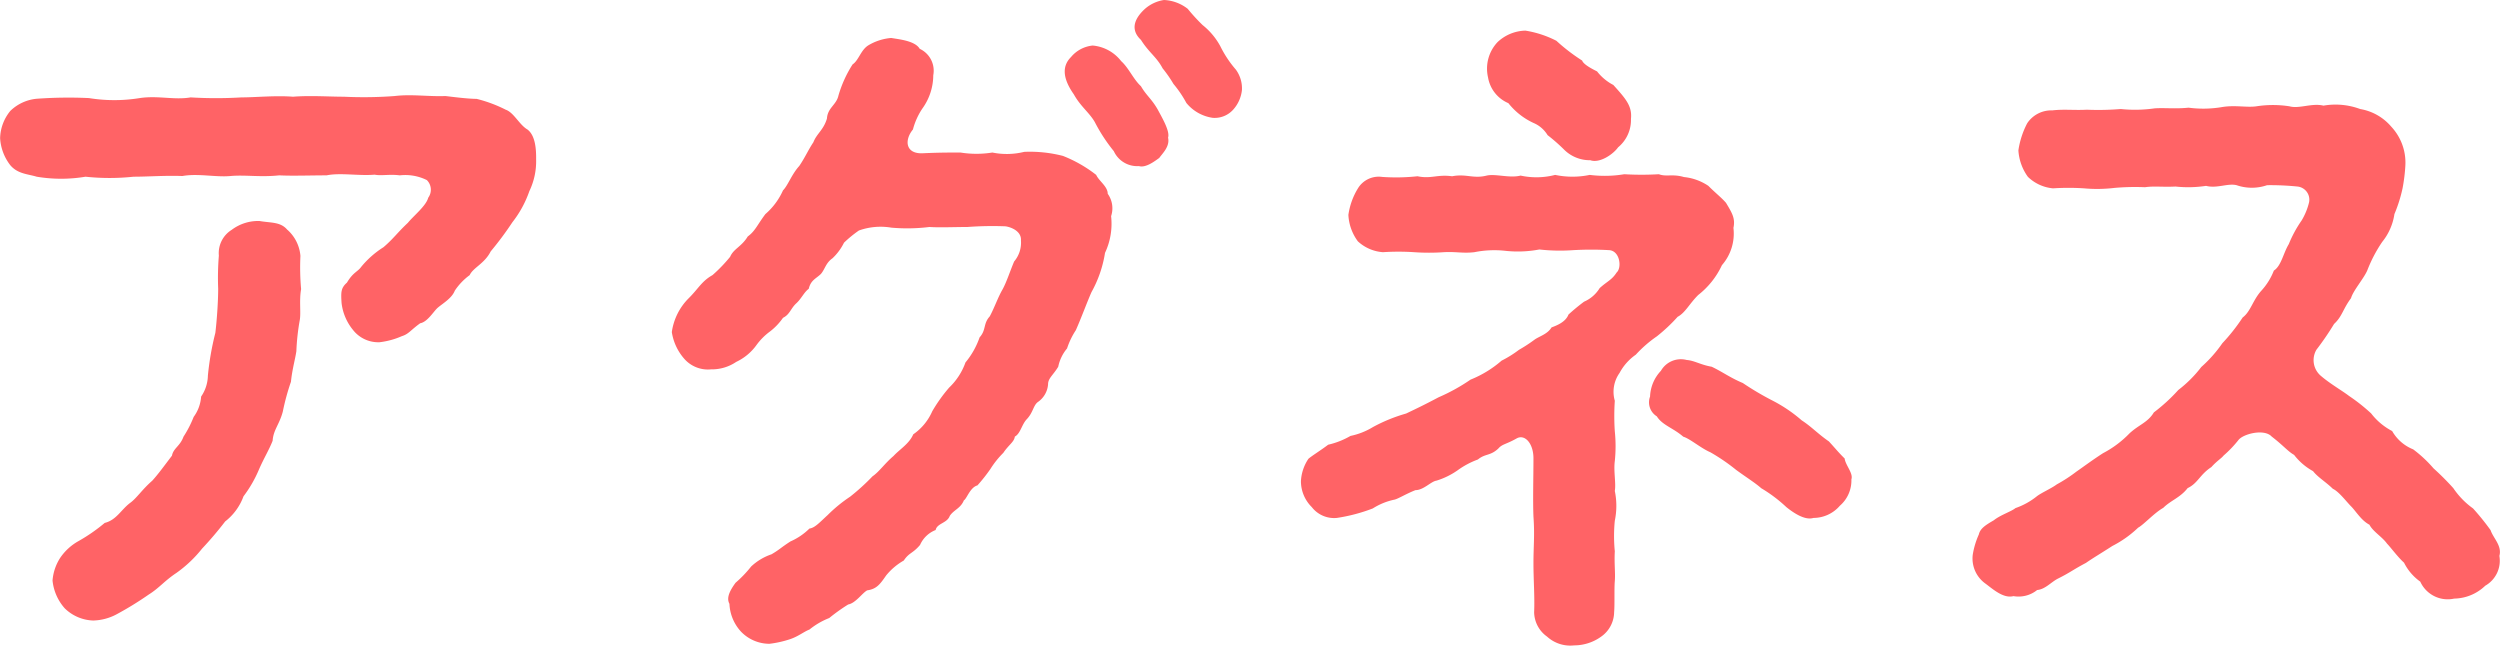 <svg xmlns="http://www.w3.org/2000/svg" width="88.506" height="22.86" viewBox="0 0 88.506 22.86">
  <path id="パス_25432" data-name="パス 25432" d="M-25.488-16.368c-.288-.168-.48-.6-.768-.7a4.814,4.814,0,0,0-1.032-.384c-.312,0-.864-.072-1.1-.1-.6.024-1.2-.072-1.8,0a14.655,14.655,0,0,1-1.8.024c-.528,0-1.176-.048-1.8,0-.624-.048-1.32.024-1.824.024a14.918,14.918,0,0,1-1.8,0c-.576.1-1.152-.072-1.8.024a5.606,5.606,0,0,1-1.8,0,15.613,15.613,0,0,0-1.848.024,1.543,1.543,0,0,0-.936.432,1.583,1.583,0,0,0-.36.96,1.72,1.72,0,0,0,.36.96c.264.312.624.312.936.408a5.219,5.219,0,0,0,1.728,0,8.087,8.087,0,0,0,1.7,0c.5,0,1.152-.048,1.728-.024.552-.1,1.176.048,1.7,0s1.056.048,1.728-.024c.456.024,1.152,0,1.68,0,.48-.1,1.128.024,1.7-.024.24.048.528-.024.888.024a1.718,1.718,0,0,1,.96.168.48.48,0,0,1,.048.624c-.072.288-.528.648-.72.888-.384.36-.5.552-.864.864a3.284,3.284,0,0,0-.792.7c-.12.168-.288.192-.5.552-.216.192-.216.336-.192.72a1.835,1.835,0,0,0,.408.96,1.133,1.133,0,0,0,.936.432,2.75,2.75,0,0,0,.792-.216c.24-.072.312-.216.648-.456.264-.048.48-.432.624-.552.168-.144.5-.336.6-.6a2.173,2.173,0,0,1,.528-.552c.12-.264.528-.408.744-.84a11.52,11.52,0,0,0,.768-1.032,3.79,3.79,0,0,0,.6-1.1,2.437,2.437,0,0,0,.24-1.128C-25.176-15.648-25.2-16.152-25.488-16.368Zm-8.5,3.552c-.24-.288-.576-.24-.984-.312a1.556,1.556,0,0,0-.984.312.969.969,0,0,0-.456.912,9.809,9.809,0,0,0-.024,1.176c0,.456-.048,1.128-.1,1.56a10.046,10.046,0,0,0-.264,1.512,1.358,1.358,0,0,1-.24.744,1.37,1.37,0,0,1-.264.72,3.89,3.89,0,0,1-.36.7c-.12.336-.36.408-.408.672-.24.312-.48.648-.7.888-.36.312-.552.624-.792.792-.312.24-.48.6-.888.7a6.109,6.109,0,0,1-.936.648,1.9,1.9,0,0,0-.648.6,1.723,1.723,0,0,0-.264.792,1.74,1.74,0,0,0,.432.984,1.508,1.508,0,0,0,1.008.432,1.858,1.858,0,0,0,.864-.24A11.526,11.526,0,0,0-38.9.1c.384-.24.552-.48.984-.768a4.435,4.435,0,0,0,.912-.864,12.546,12.546,0,0,0,.816-.96,1.99,1.99,0,0,0,.648-.888,4.407,4.407,0,0,0,.552-.96c.168-.384.36-.7.48-1.008.024-.384.24-.576.36-1.032a8.229,8.229,0,0,1,.288-1.056c.048-.456.144-.768.192-1.08a7.952,7.952,0,0,1,.12-1.1c.048-.264-.024-.7.048-1.1a8.647,8.647,0,0,1-.024-1.176A1.39,1.39,0,0,0-33.984-12.816ZM-.96-19.32a2.446,2.446,0,0,0-.624-.744,6.55,6.55,0,0,1-.528-.576,1.473,1.473,0,0,0-.84-.312,1.325,1.325,0,0,0-.672.312c-.264.24-.6.672-.144,1.1.288.456.552.6.768,1.008a4.517,4.517,0,0,1,.384.552,3.942,3.942,0,0,1,.456.672,1.472,1.472,0,0,0,.936.528.883.883,0,0,0,.72-.288,1.234,1.234,0,0,0,.312-.7,1.126,1.126,0,0,0-.216-.72A3.894,3.894,0,0,1-.96-19.32Zm-4.392,4.56a4.692,4.692,0,0,0-1.176-.672A4.694,4.694,0,0,0-7.9-15.576a2.565,2.565,0,0,1-1.128.024,3.556,3.556,0,0,1-1.128,0c-.432,0-.744,0-1.3.024-.648.048-.7-.456-.384-.84a2.435,2.435,0,0,1,.336-.744,2.024,2.024,0,0,0,.384-1.176.854.854,0,0,0-.48-.936c-.168-.288-.744-.336-1.008-.384a1.875,1.875,0,0,0-.816.264c-.264.168-.336.528-.552.672a4.209,4.209,0,0,0-.5,1.1c-.072.336-.384.432-.408.816-.12.408-.36.528-.48.84-.192.288-.288.528-.5.84-.264.288-.408.7-.576.864a2.4,2.4,0,0,1-.624.84c-.288.384-.36.6-.624.792-.216.36-.5.432-.624.72a5.4,5.4,0,0,1-.624.648c-.384.216-.5.48-.84.816a2.107,2.107,0,0,0-.6,1.2,1.857,1.857,0,0,0,.432.936,1.113,1.113,0,0,0,.96.384,1.534,1.534,0,0,0,.888-.264,1.857,1.857,0,0,0,.72-.6,2.2,2.2,0,0,1,.48-.48,2.166,2.166,0,0,0,.456-.48c.24-.12.264-.312.456-.5.192-.168.288-.408.456-.528.072-.312.264-.36.432-.528.144-.168.168-.384.408-.552a1.953,1.953,0,0,0,.408-.552,4.178,4.178,0,0,1,.528-.432,2.293,2.293,0,0,1,1.152-.1,6.423,6.423,0,0,0,1.344-.024c.36.024.912,0,1.344,0a11.97,11.97,0,0,1,1.344-.024c.192.024.576.168.552.5a1.03,1.03,0,0,1-.24.744c-.144.336-.264.72-.408.984-.168.288-.288.648-.456.96-.24.264-.12.48-.36.744a2.838,2.838,0,0,1-.5.888,2.28,2.28,0,0,1-.576.888,5.531,5.531,0,0,0-.6.84,1.929,1.929,0,0,1-.672.816c-.144.336-.48.528-.7.768-.312.264-.5.552-.744.72a7.639,7.639,0,0,1-.792.72,5.18,5.18,0,0,0-.792.648c-.288.264-.456.456-.648.48a2.224,2.224,0,0,1-.672.456c-.336.216-.384.288-.672.456a1.991,1.991,0,0,0-.72.432,4.148,4.148,0,0,1-.552.576c-.192.264-.336.528-.216.744a1.547,1.547,0,0,0,.408.984,1.4,1.4,0,0,0,1.008.432,3.731,3.731,0,0,0,.744-.168c.288-.1.48-.264.672-.336a2.662,2.662,0,0,1,.7-.408,6.545,6.545,0,0,1,.672-.48c.264-.048.5-.408.672-.5.336-.048.456-.216.672-.528a2.214,2.214,0,0,1,.624-.528c.192-.288.312-.24.576-.552a1,1,0,0,1,.552-.528c.048-.24.408-.24.5-.5.144-.216.384-.264.5-.552.1-.048.216-.456.48-.528A5.971,5.971,0,0,0-9.1-4.344,3.191,3.191,0,0,1-8.64-4.92c.192-.288.384-.384.408-.576.192-.1.24-.408.408-.6.24-.24.24-.5.408-.624a.835.835,0,0,0,.36-.624c0-.216.168-.312.36-.624a1.456,1.456,0,0,1,.312-.648,2.7,2.7,0,0,1,.312-.648c.192-.432.384-.96.552-1.344A4.175,4.175,0,0,0-5.04-12a2.416,2.416,0,0,0,.216-1.3.881.881,0,0,0-.12-.792C-4.944-14.352-5.256-14.544-5.352-14.76ZM-3.768-17.9c-.264-.24-.432-.648-.7-.888a1.437,1.437,0,0,0-1.008-.552,1.149,1.149,0,0,0-.768.408c-.288.288-.336.7.1,1.32.24.432.552.648.744.984A5.859,5.859,0,0,0-4.728-15.6a.911.911,0,0,0,.888.528c.24.072.552-.168.72-.288.12-.168.384-.408.312-.72.072-.216-.192-.672-.36-.984C-3.384-17.448-3.576-17.568-3.768-17.9Zm13.008.6a2.444,2.444,0,0,0,.888.7,1.067,1.067,0,0,1,.5.432,6.293,6.293,0,0,1,.6.528,1.288,1.288,0,0,0,.912.36c.336.12.816-.216.984-.456a1.252,1.252,0,0,0,.456-1.008c.048-.456-.192-.72-.624-1.2a1.757,1.757,0,0,1-.576-.48c-.144-.072-.48-.24-.528-.384a6.533,6.533,0,0,1-.912-.7,3.65,3.65,0,0,0-1.1-.36,1.489,1.489,0,0,0-.984.408,1.369,1.369,0,0,0-.336,1.248A1.206,1.206,0,0,0,9.24-17.3Zm6,7.56c.264-.144.408-.456.72-.768a2.873,2.873,0,0,0,.84-1.056,1.7,1.7,0,0,0,.408-1.32c.072-.336-.048-.528-.264-.888-.168-.192-.36-.336-.624-.6a1.882,1.882,0,0,0-.864-.312c-.408-.12-.624,0-.888-.1a10.4,10.4,0,0,1-1.224,0,4.237,4.237,0,0,1-1.224.024,3,3,0,0,1-1.224,0,2.649,2.649,0,0,1-1.224.024c-.384.1-.888-.072-1.2,0-.48.12-.72-.072-1.224.024-.528-.072-.744.1-1.224,0a7.131,7.131,0,0,1-1.248.024.861.861,0,0,0-.864.408,2.455,2.455,0,0,0-.336.936,1.711,1.711,0,0,0,.336.936,1.457,1.457,0,0,0,.888.384,8.453,8.453,0,0,1,1.1,0,7.643,7.643,0,0,0,1.056,0c.432-.024.672.048,1.08,0a3.587,3.587,0,0,1,1.1-.048,4.063,4.063,0,0,0,1.2-.048,6.541,6.541,0,0,0,1.2.024,11.135,11.135,0,0,1,1.272,0c.384.024.456.624.264.792-.168.264-.336.312-.6.552a1.207,1.207,0,0,1-.552.48,7,7,0,0,0-.552.456c-.1.264-.408.384-.6.456-.144.24-.432.312-.6.432a5.333,5.333,0,0,1-.552.36A3.93,3.93,0,0,1,9-8.184a3.864,3.864,0,0,1-1.1.672,6.605,6.605,0,0,1-1.128.624c-.5.264-.7.36-1.152.576a5.744,5.744,0,0,0-1.176.48,2.48,2.48,0,0,1-.792.312,2.822,2.822,0,0,1-.792.312c-.216.168-.6.408-.7.5a1.559,1.559,0,0,0-.264.792A1.29,1.29,0,0,0,2.28-3a1,1,0,0,0,.888.384A6,6,0,0,0,4.44-2.952a2.315,2.315,0,0,1,.768-.312c.12-.024.432-.216.744-.336.288,0,.552-.312.744-.336A2.685,2.685,0,0,0,7.44-4.3a2.922,2.922,0,0,1,.72-.384c.264-.216.432-.12.72-.384.144-.168.264-.144.648-.36.288-.168.6.168.6.7,0,.672-.024,1.488,0,2.064.048.672,0,1.032,0,1.656,0,.576.048,1.2.024,1.728a1.078,1.078,0,0,0,.456.864,1.22,1.22,0,0,0,.96.312,1.639,1.639,0,0,0,.96-.312A1.072,1.072,0,0,0,12.984.72c.024-.264,0-.816.024-1.1s-.024-.624,0-1.056a5.413,5.413,0,0,1,0-1.08,2.6,2.6,0,0,0,0-1.056c.048-.264-.048-.7,0-1.056a5.122,5.122,0,0,0,0-1.056,8.107,8.107,0,0,1,0-1.08,1.148,1.148,0,0,1,.168-.984,1.847,1.847,0,0,1,.576-.648,4.333,4.333,0,0,1,.744-.648A5.958,5.958,0,0,0,15.24-9.744Zm5.9,5.016c-.24-.24-.288-.312-.552-.6-.384-.264-.624-.528-.96-.744a5.185,5.185,0,0,0-1.032-.7,10.252,10.252,0,0,1-1.056-.624c-.456-.192-.7-.384-1.1-.576-.408-.072-.6-.216-.888-.24a.814.814,0,0,0-.912.384,1.4,1.4,0,0,0-.384.912.583.583,0,0,0,.24.7c.192.312.576.408.936.72.24.072.624.408.96.552a6.856,6.856,0,0,1,.912.624c.36.264.672.456.888.648A5.072,5.072,0,0,1,19.08-3c.24.192.648.48.96.384a1.237,1.237,0,0,0,.936-.432,1.181,1.181,0,0,0,.408-.936C21.456-4.2,21.168-4.488,21.144-4.728ZM43.392-2.952a2.813,2.813,0,0,1-.7-.72,9.464,9.464,0,0,0-.7-.7,4.519,4.519,0,0,0-.72-.672,1.492,1.492,0,0,1-.744-.648,2.249,2.249,0,0,1-.744-.624A6.457,6.457,0,0,0,39-6.936c-.216-.168-.672-.432-.984-.7a.728.728,0,0,1-.168-.936,10,10,0,0,0,.624-.912c.288-.264.312-.528.6-.912.072-.264.456-.7.576-.984a4.965,4.965,0,0,1,.528-1.008,2.036,2.036,0,0,0,.432-.984,5.14,5.14,0,0,0,.288-.912,6.127,6.127,0,0,0,.1-.816,1.863,1.863,0,0,0-.5-1.368,1.849,1.849,0,0,0-1.1-.624,2.5,2.5,0,0,0-1.3-.12c-.408-.1-.864.12-1.2.024a3.807,3.807,0,0,0-1.176,0c-.336.048-.744-.048-1.2.024a3.97,3.97,0,0,1-1.2.024c-.456.048-.864,0-1.2.024a4.906,4.906,0,0,1-1.2.024,9.914,9.914,0,0,1-1.2.024c-.456.024-.816-.024-1.224.024a1.025,1.025,0,0,0-.888.456,3,3,0,0,0-.312.96,1.78,1.78,0,0,0,.336.936,1.467,1.467,0,0,0,.888.408,8.471,8.471,0,0,1,1.1,0A5.138,5.138,0,0,0,30.7-14.3a8.453,8.453,0,0,1,1.08-.024c.336-.048.6,0,1.08-.024a4.182,4.182,0,0,0,1.08-.024c.384.1.768-.1,1.08-.024a1.658,1.658,0,0,0,1.08,0,9.495,9.495,0,0,1,1.08.048.468.468,0,0,1,.408.552,2.286,2.286,0,0,1-.264.648,4.257,4.257,0,0,0-.456.84c-.192.312-.264.768-.528.936a2.274,2.274,0,0,1-.432.7c-.312.336-.384.744-.672.96a6.688,6.688,0,0,1-.72.912,4.676,4.676,0,0,1-.744.84,4.377,4.377,0,0,1-.816.816,6.181,6.181,0,0,1-.864.792c-.216.36-.528.432-.864.744a3.652,3.652,0,0,1-.936.7c-.408.264-.72.5-.936.648a5.385,5.385,0,0,1-.7.456c-.192.144-.576.312-.72.432a2.524,2.524,0,0,1-.744.408c-.144.12-.528.24-.768.432-.288.168-.48.288-.528.5a2.829,2.829,0,0,0-.216.72,1.09,1.09,0,0,0,.432,1.008c.264.192.648.552,1.008.456a1.048,1.048,0,0,0,.84-.216c.288-.024.5-.288.744-.408.432-.216.528-.312.984-.552.24-.168.528-.336.936-.6a3.853,3.853,0,0,0,.912-.648c.192-.1.576-.528.888-.7.264-.264.6-.36.864-.7.36-.168.432-.48.84-.744.192-.216.36-.312.432-.408a4.028,4.028,0,0,0,.528-.552c.168-.216.912-.408,1.176-.12.408.312.576.528.792.648a2.155,2.155,0,0,0,.672.576c.168.216.456.384.7.624.216.1.48.456.648.624s.36.5.648.648c.12.24.456.432.624.672.12.12.384.48.6.672a1.829,1.829,0,0,0,.576.672,1.066,1.066,0,0,0,1.2.6,1.627,1.627,0,0,0,1.1-.456,1.017,1.017,0,0,0,.5-1.056c.1-.36-.216-.624-.312-.912A8.764,8.764,0,0,0,43.392-2.952Z" transform="translate(44.16 20.952)" fill="#ff6366"/>
</svg>
